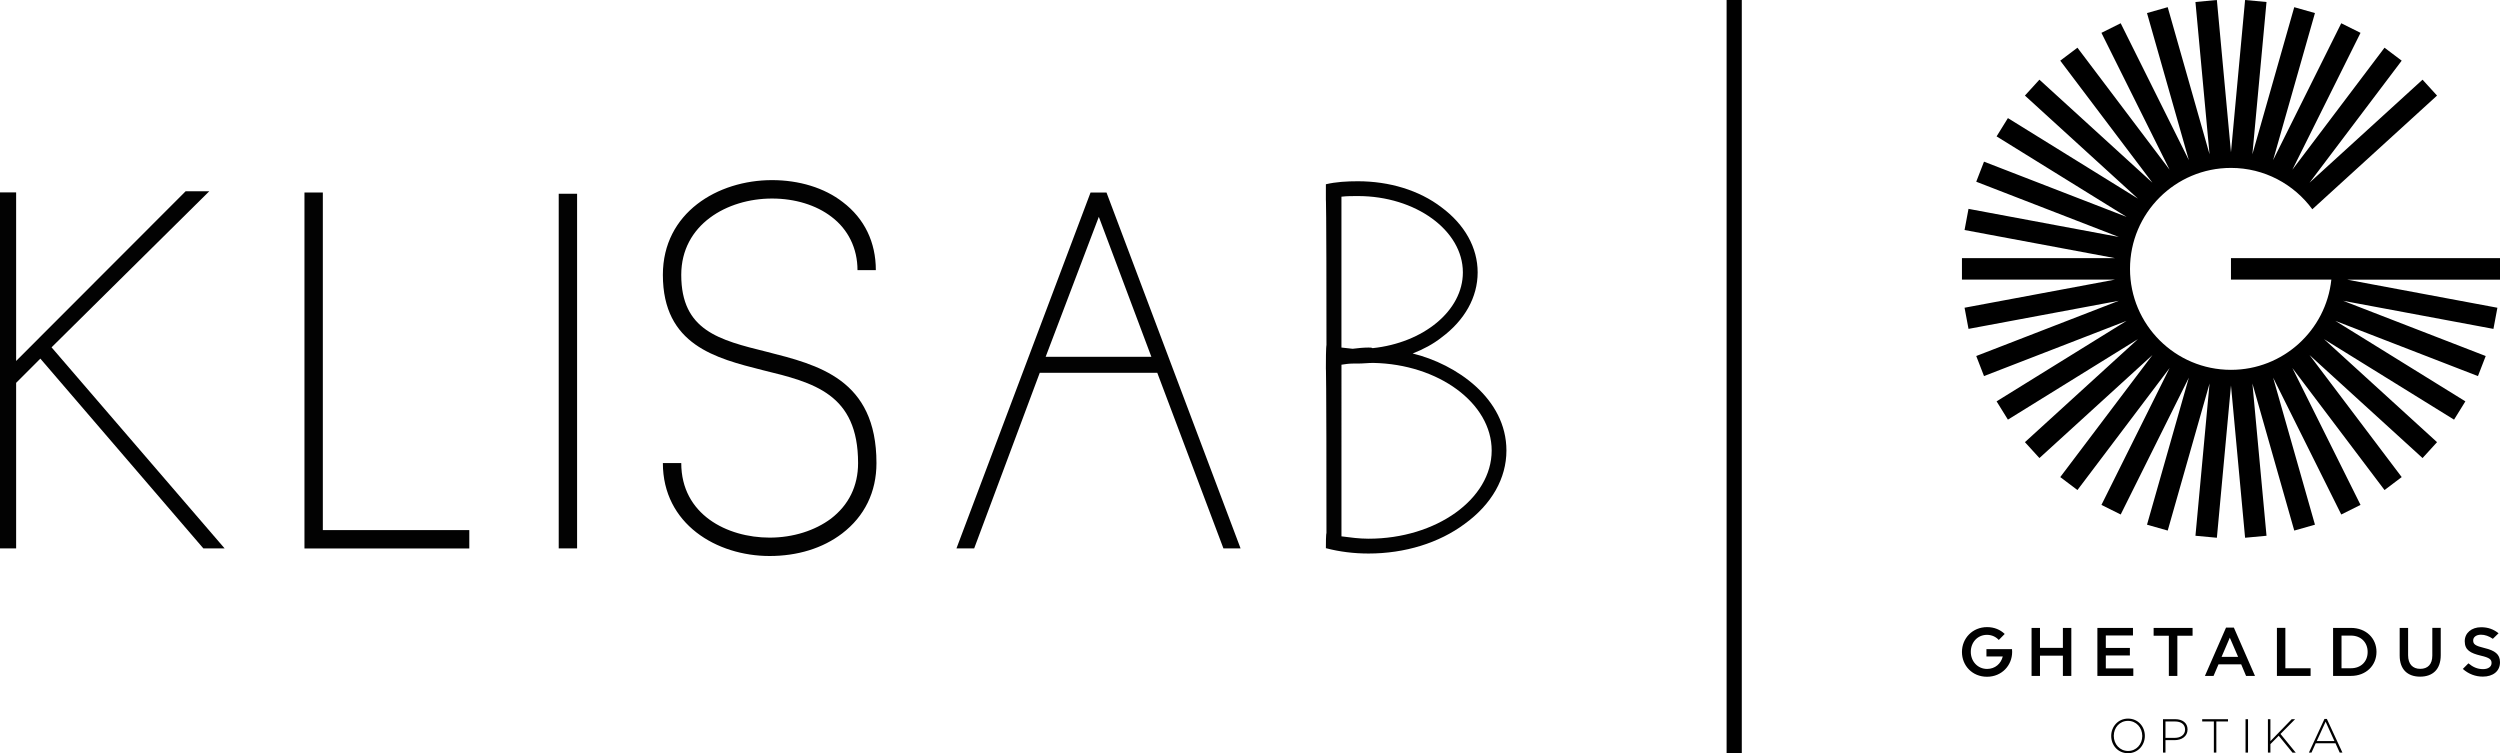 <?xml version="1.0" encoding="UTF-8" standalone="no"?>
<!-- Generator: Adobe Illustrator 16.0.0, SVG Export Plug-In . SVG Version: 6.00 Build 0)  -->

<svg
   xmlns:dc="http://purl.org/dc/elements/1.1/"
   xmlns:cc="http://creativecommons.org/ns#"
   xmlns:rdf="http://www.w3.org/1999/02/22-rdf-syntax-ns#"
   xmlns:svg="http://www.w3.org/2000/svg"
   xmlns="http://www.w3.org/2000/svg"
   xmlns:sodipodi="http://sodipodi.sourceforge.net/DTD/sodipodi-0.dtd"
   xmlns:inkscape="http://www.inkscape.org/namespaces/inkscape"
   version="1.1"
   id="Layer_1"
   x="0px"
   y="0px"
   width="329.297"
   height="99.213"
   viewBox="0 0 329.297 99.213"
   enable-background="new 0 0 389.296 159.212"
   xml:space="preserve"
   sodipodi:docname="logo_klisab_ghetaldus_ver2-01.svg"
   inkscape:version="0.92.4 (5da689c313, 2019-01-14)"><defs
   id="defs23" /><sodipodi:namedview
   pagecolor="#ffffff"
   bordercolor="#666666"
   borderopacity="1"
   objecttolerance="10"
   gridtolerance="10"
   guidetolerance="10"
   inkscape:pageopacity="0"
   inkscape:pageshadow="2"
   inkscape:window-width="640"
   inkscape:window-height="480"
   id="namedview21"
   showgrid="false"
   fit-margin-top="0"
   fit-margin-left="0"
   fit-margin-right="0"
   fit-margin-bottom="0"
   inkscape:zoom="0.72952203"
   inkscape:cx="164.64799"
   inkscape:cy="49.606997"
   inkscape:window-x="0"
   inkscape:window-y="0"
   inkscape:window-maximized="0"
   inkscape:current-layer="Layer_1" />
<path
   d="m 293.86,33.999 v 2.834 h 13.222 c -0.707,6.679 -6.355,11.882 -13.222,11.882 -7.344,0 -13.298,-5.955 -13.298,-13.299 0,-7.345 5.954,-13.299 13.298,-13.299 4.404,0 8.296,2.15 10.717,5.447 l 16.426,-14.973 -1.909,-2.095 -14.887,13.571 12.14,-16.075 -2.262,-1.708 -12.14,16.075 8.979,-18.032 -2.537,-1.263 -8.979,18.031 L 304.922,1.721 302.195,0.946 296.682,20.32 298.541,0.263 295.72,0 293.861,20.058 292.003,0 l -2.822,0.262 1.858,20.057 -5.512,-19.374 -2.727,0.775 5.513,19.374 -8.979,-18.031 -2.536,1.263 8.979,18.032 -12.14,-16.075 -2.263,1.708 12.14,16.075 -14.886,-13.571 -1.909,2.095 14.885,13.569 -17.125,-10.603 -1.491,2.409 17.127,10.605 -18.785,-7.277 -1.023,2.642 18.782,7.277 -19.8,-3.701 -0.521,2.786 19.802,3.701 h -20.145 v 2.834 h 20.143 l -19.8,3.701 0.521,2.786 19.8,-3.701 -18.782,7.275 1.023,2.643 18.783,-7.276 -17.125,10.604 1.491,2.41 17.125,-10.604 -14.884,13.57 1.909,2.094 14.886,-13.568 -12.14,16.074 2.263,1.707 12.14,-16.074 -8.979,18.031 2.536,1.264 8.979,-18.031 -5.513,19.373 2.727,0.775 5.512,-19.373 -1.858,20.057 2.822,0.262 1.857,-20.057 1.859,20.057 2.822,-0.262 -1.859,-20.057 5.513,19.373 2.727,-0.775 -5.514,-19.373 8.979,18.031 2.537,-1.264 -8.979,-18.031 12.14,16.074 2.262,-1.707 -12.14,-16.074 14.887,13.568 1.909,-2.094 -14.887,-13.568 17.127,10.604 1.491,-2.41 -17.127,-10.604 18.784,7.276 1.023,-2.643 -18.781,-7.275 19.799,3.701 0.521,-2.786 -19.801,-3.701 h 20.144 V 34 H 293.86 Z m -10.187,49.739 h 2.005 v 5.293 h 1.12 v -5.293 h 2.005 v -1.029 h -5.13 z m -19.83,1.76 V 85.5 h -2.192 v 0.965 h 2.152 c -0.229,0.949 -1.012,1.646 -2.063,1.646 -1.254,0 -2.148,-1.012 -2.148,-2.24 v -0.018 c 0,-1.23 0.876,-2.232 2.131,-2.232 0.633,0 1.173,0.26 1.555,0.674 l 0.78,-0.791 c -0.577,-0.557 -1.377,-0.902 -2.317,-0.902 -1.941,0 -3.314,1.488 -3.314,3.27 v 0.018 c 0,1.779 1.355,3.252 3.297,3.252 1.942,0 3.314,-1.49 3.314,-3.27 v -0.018 c 0,-0.121 -0.006,-0.238 -0.019,-0.355 h -1.176 z m 7.879,-0.161 h -3.017 v -2.629 h -1.11 v 6.322 h 1.11 v -2.664 h 3.017 v 2.664 h 1.11 v -6.322 h -1.11 z m 9.231,-1.634 v -0.994 h -4.688 v 6.322 h 4.732 v -0.992 h -3.621 V 86.34 h 3.17 v -0.994 h -3.17 v -1.643 z m 12.258,-1.039 -2.782,6.367 h 1.138 l 0.651,-1.525 h 2.989 l 0.642,1.525 h 1.174 l -2.782,-6.367 z m -0.588,3.857 1.085,-2.529 1.093,2.529 z m 17.046,-3.813 h -2.358 v 6.322 h 2.358 c 1.986,0 3.359,-1.381 3.359,-3.16 v -0.018 c 0,-1.78 -1.373,-3.144 -3.359,-3.144 m 2.194,3.18 c 0,1.236 -0.866,2.133 -2.194,2.133 h -1.247 V 83.72 h 1.247 c 1.328,0 2.194,0.912 2.194,2.15 z m 15.409,-0.523 c -1.219,-0.289 -1.508,-0.506 -1.508,-0.994 v -0.018 c 0,-0.416 0.379,-0.75 1.03,-0.75 0.525,0 1.044,0.188 1.562,0.541 l 0.75,-0.73 c -0.642,-0.516 -1.373,-0.795 -2.294,-0.795 -1.256,0 -2.159,0.75 -2.159,1.834 v 0.018 c 0,1.164 0.76,1.563 2.104,1.889 1.175,0.27 1.427,0.514 1.427,0.965 v 0.018 c 0,0.471 -0.433,0.795 -1.119,0.795 -0.748,0 -1.345,-0.275 -1.928,-0.764 l -0.737,0.738 c 0.76,0.676 1.671,1.012 2.638,1.012 1.327,0 2.258,-0.705 2.258,-1.889 v -0.018 c 0,-1.05 -0.687,-1.528 -2.024,-1.852 m -27.359,-2.657 v 6.322 h 4.435 v -1.01 h -3.324 v -5.313 h -1.111 z m 20.468,3.641 c 0,1.166 -0.605,1.752 -1.589,1.752 -0.994,0 -1.6,-0.623 -1.6,-1.797 v -3.596 h -1.11 v 3.641 c 0,1.834 1.048,2.781 2.691,2.781 1.652,0 2.718,-0.947 2.718,-2.836 v -3.586 h -1.11 z M 302.31,94.73 h -0.447 l -2.807,2.895 V 94.73 h -0.329 v 4.406 h 0.329 v -1.119 l 1.095,-1.107 1.813,2.227 h 0.428 l -2.008,-2.463 z m -12.24,0.301 h 1.537 v 4.105 h 0.326 v -4.105 h 1.537 V 94.73 h -3.4 z m -3.563,-0.301 h -1.599 v 4.406 h 0.326 v -1.643 h 1.19 c 0.918,0 1.718,-0.479 1.718,-1.404 v -0.012 c 10e-4,-0.851 -0.666,-1.347 -1.635,-1.347 m 1.309,1.379 c 0,0.656 -0.555,1.082 -1.373,1.082 h -1.209 v -2.16 h 1.248 c 0.793,0 1.334,0.365 1.334,1.064 z m 7.964,3.027 h 0.327 V 94.73 h -0.327 z m -15.472,-4.482 c -1.335,0 -2.222,1.078 -2.222,2.279 v 0.014 c 0,1.201 0.873,2.266 2.209,2.266 1.336,0 2.223,-1.076 2.223,-2.279 v -0.012 c 0,-1.204 -0.876,-2.268 -2.21,-2.268 m 1.87,2.293 c 0,1.088 -0.781,1.969 -1.87,1.969 -1.089,0 -1.882,-0.893 -1.882,-1.982 v -0.012 c 0,-1.092 0.779,-1.971 1.869,-1.971 1.09,0 1.883,0.893 1.883,1.982 z m 24,-2.25 -2.053,4.439 h 0.34 l 0.559,-1.234 h 2.603 l 0.559,1.234 h 0.359 l -2.053,-4.439 z m -1.015,2.912 1.165,-2.551 1.158,2.551 z"
   id="path2"
   inkscape:connector-curvature="0" />
<g
   id="g16"
   transform="translate(-30,-30)">
	<polygon
   points="32.125,55.345 30,55.345 30,102.234 32.125,102.234 32.125,80.427 35.314,77.236 56.785,102.234 59.586,102.234 36.79,75.75 57.563,55.195 54.449,55.195 32.125,77.546 "
   id="polygon4"
   style="fill:#020202" />
	<polygon
   points="91.816,102.244 91.816,99.824 72.523,99.824 72.523,55.357 70.104,55.357 70.104,102.244 "
   id="polygon6"
   style="fill:#020202" />
	<rect
   x="103.594"
   y="55.521"
   width="2.42"
   height="46.713"
   id="rect8"
   style="fill:#020202" />
	<path
   d="m 131.373,103.236 c 3.654,0 6.992,-1.01 9.553,-2.969 2.955,-2.262 4.52,-5.453 4.52,-9.273 0,-11.072 -7.699,-12.938 -14.457,-14.658 -6.289,-1.557 -11.256,-2.805 -11.256,-10.133 0,-6.627 6.055,-10.053 11.951,-10.053 3.031,0 5.826,0.855 7.846,2.412 2.17,1.637 3.418,4.131 3.418,7.018 h 2.416 c 0,-3.664 -1.482,-6.783 -4.359,-8.965 -2.412,-1.877 -5.744,-2.891 -9.32,-2.891 -7.145,0 -14.373,4.293 -14.373,12.479 0,9.273 7.003,10.992 13.135,12.549 6.754,1.641 12.578,3.117 12.578,12.242 0,3.039 -1.24,5.531 -3.578,7.326 -2.092,1.559 -4.965,2.494 -8.072,2.494 -5.586,0 -11.641,-3.035 -11.641,-9.82 h -2.422 c -10e-4,8.025 7.076,12.242 14.061,12.242"
   id="path10"
   inkscape:connector-curvature="0"
   style="fill:#020202" />
	<path
   d="m 174.736,58.56 6.922,18.441 h -13.926 z m -1.09,-3.203 -17.662,46.877 h 2.334 l 8.637,-23.129 h 15.48 l 8.713,23.129 h 2.258 l -17.66,-46.877 z"
   id="path12"
   inkscape:connector-curvature="0"
   style="fill:#020202" />
	<path
   d="M 204.721,100.255 V 78.509 84.976 Z M 216.074,76.56 c 1.395,-0.543 2.713,-1.246 3.797,-2.107 3.051,-2.26 4.764,-5.297 4.764,-8.572 0,-3.271 -1.713,-6.311 -4.764,-8.574 -2.947,-2.258 -6.895,-3.432 -11.006,-3.432 -1.471,0 -2.896,0.082 -4.221,0.395 v 2.023 c 0,0 0.076,0 0.076,19.178 0,0 -0.076,0 -0.076,3.039 0,0 0.076,0 0.076,21.746 0,-0.074 -0.076,-0.074 -0.076,1.949 1.789,0.471 3.68,0.705 5.615,0.705 4.807,0 9.303,-1.404 12.662,-3.9 3.559,-2.576 5.504,-6.004 5.504,-9.664 10e-4,-6.864 -6.616,-11.384 -12.351,-12.786 m -9.379,-20.652 c 0.699,-0.084 1.395,-0.084 2.17,-0.084 7.596,0 13.824,4.523 13.824,10.057 0,5.068 -5.221,9.279 -11.889,9.977 -0.148,-0.08 -0.305,-0.08 -0.541,-0.08 -0.697,0 -1.395,0.08 -2.092,0.162 l -1.473,-0.162 v -19.87 z m 3.565,45.05 c -1.24,0 -2.402,-0.162 -3.564,-0.311 V 78.039 c 0.465,-0.076 1.008,-0.152 1.549,-0.152 h 0.621 c 0.697,0 1.318,-0.084 2.016,-0.084 8.604,0.16 15.6,5.301 15.6,11.543 -0.002,6.39 -7.306,11.612 -16.222,11.612"
   id="path14"
   inkscape:connector-curvature="0"
   style="fill:#020202" />
</g>
<line
   stroke-miterlimit="10"
   x1="228.426"
   y1="0"
   x2="228.426"
   y2="99.212"
   id="line18"
   style="fill:none;stroke:#000000;stroke-width:2;stroke-miterlimit:10" />
</svg>